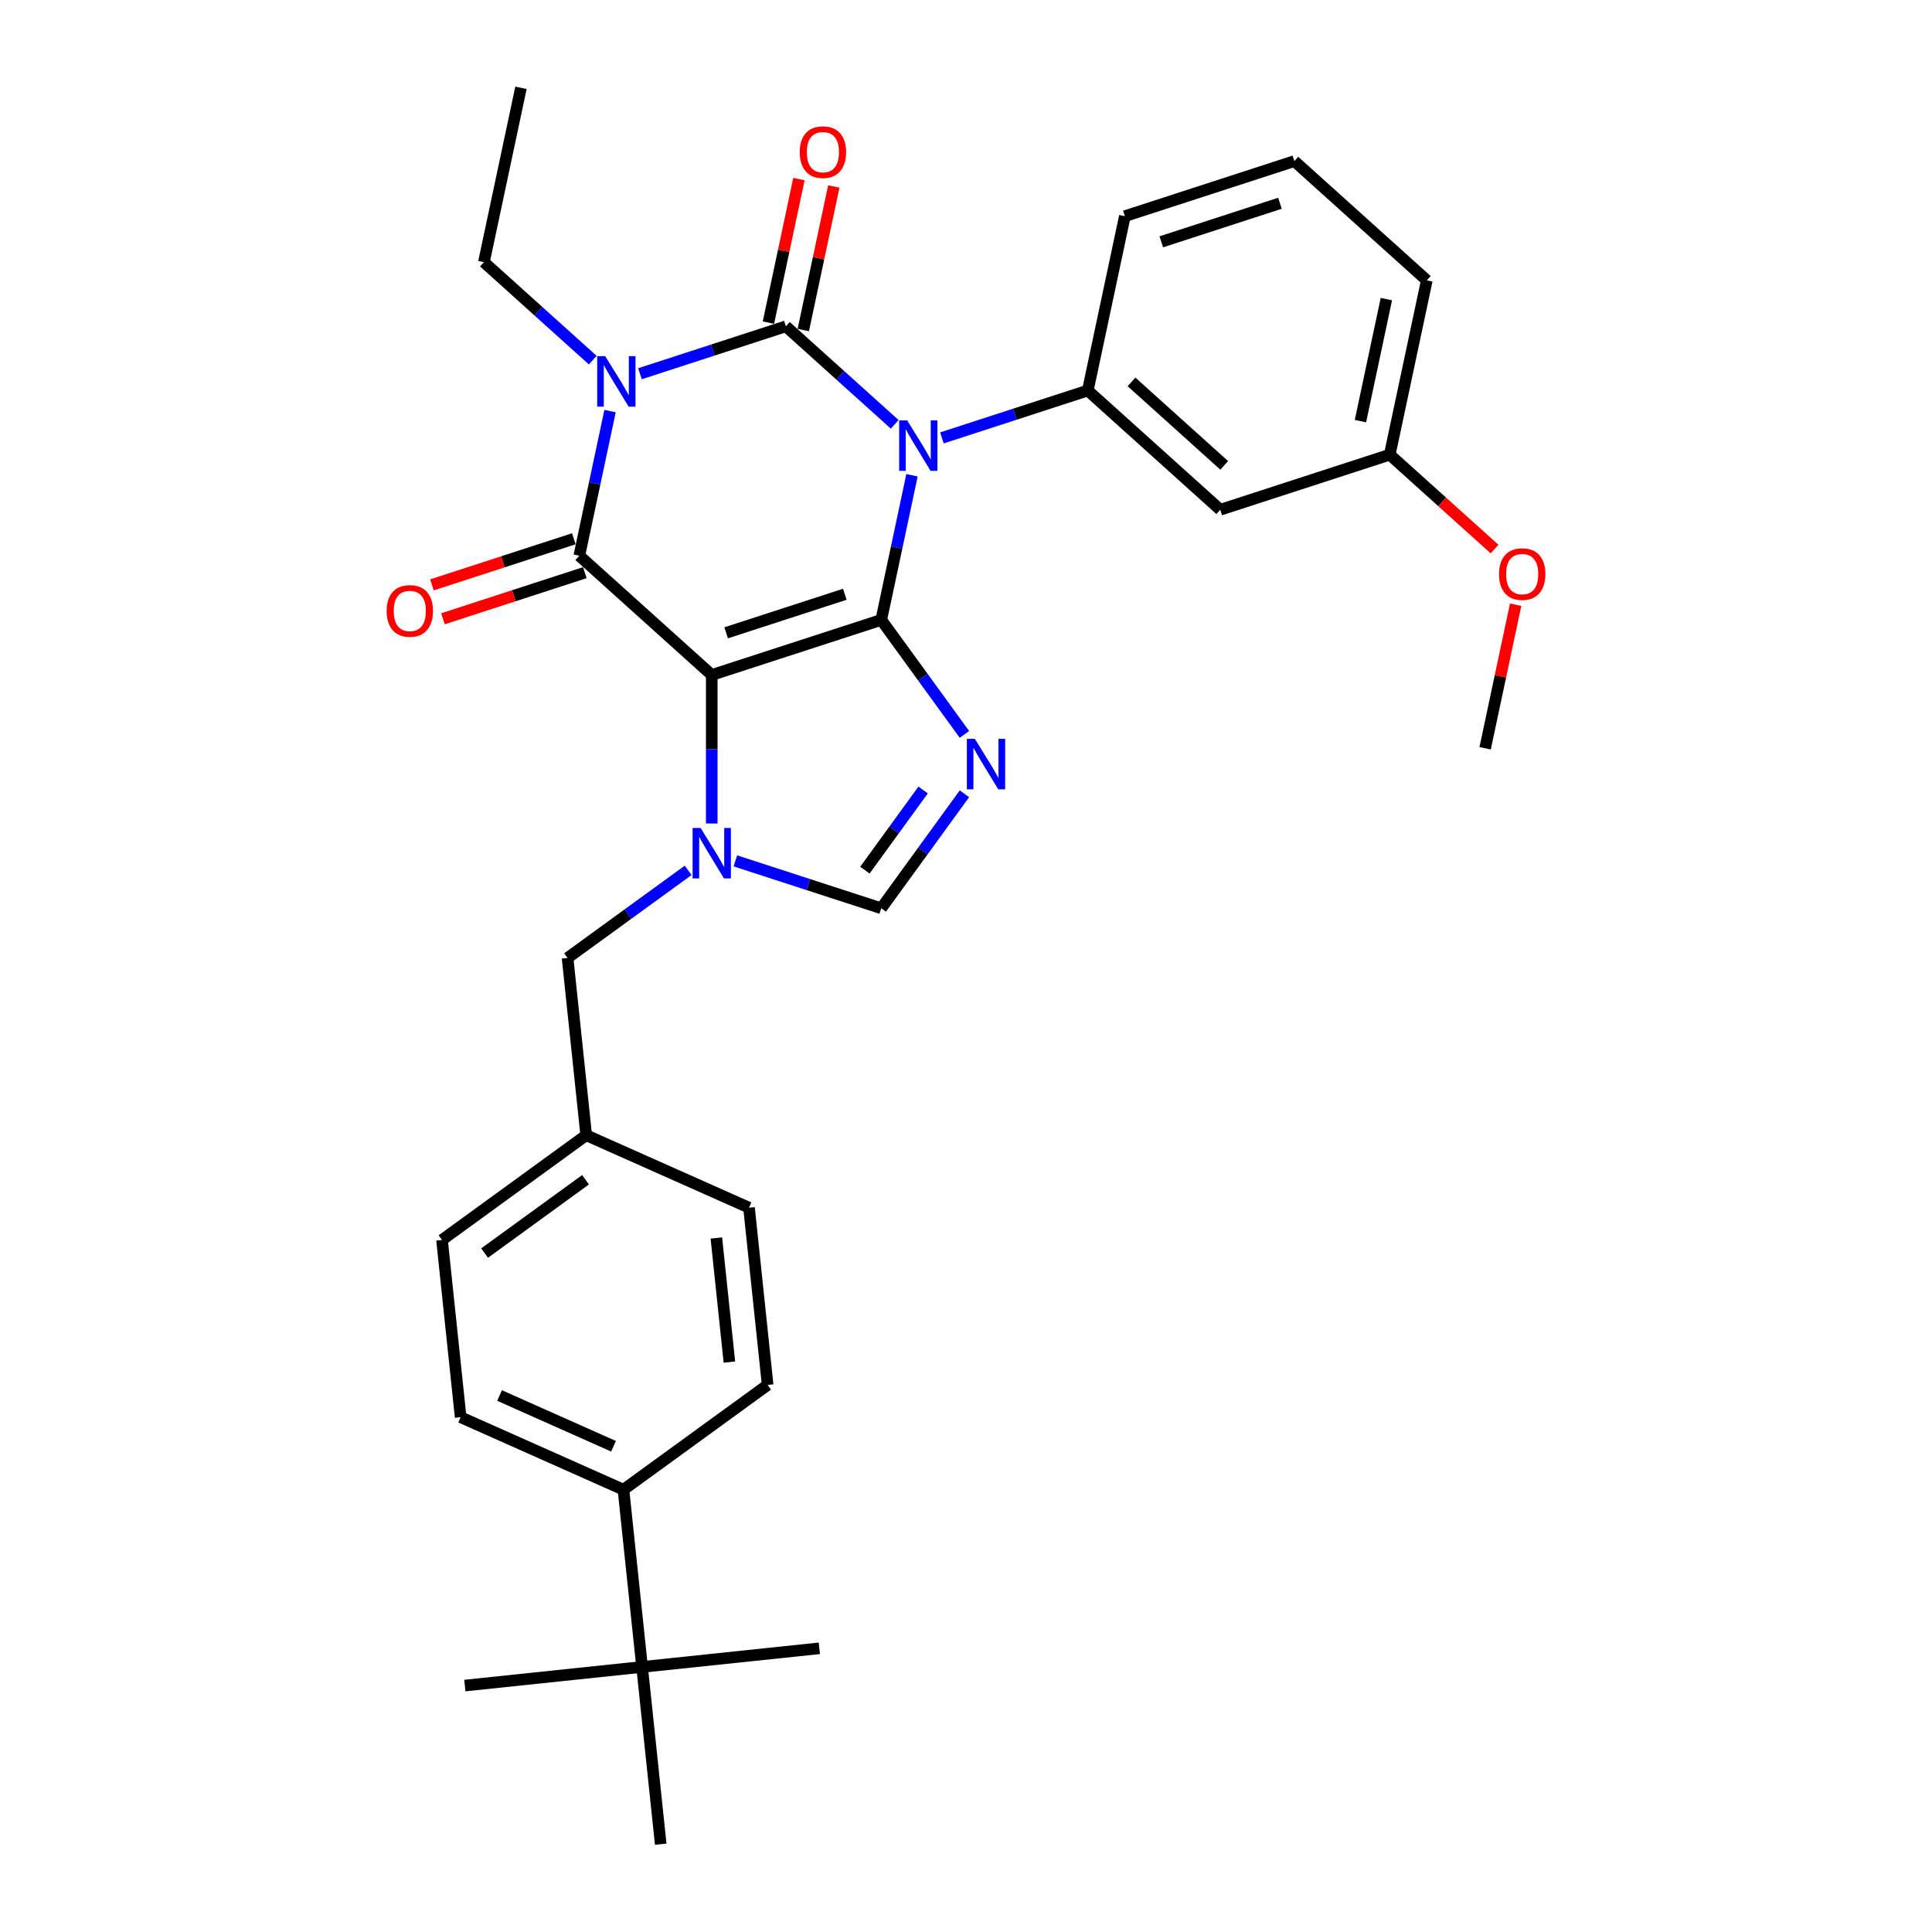 <?xml version='1.0' encoding='iso-8859-1'?>
<svg version='1.1' baseProfile='full'
              xmlns='http://www.w3.org/2000/svg'
                      xmlns:rdkit='http://www.rdkit.org/xml'
                      xmlns:xlink='http://www.w3.org/1999/xlink'
                  xml:space='preserve'
width='1000px' height='1000px' viewBox='0 0 1000 1000'>
<!-- END OF HEADER -->
<rect style='opacity:1.0;fill:#FFFFFF;stroke:none' width='1000' height='1000' x='0' y='0'> </rect>
<path class='bond-0' d='M 331.241,193.443 L 369.001,181.174' style='fill:none;fill-rule:evenodd;stroke:#0000FF;stroke-width:6px;stroke-linecap:butt;stroke-linejoin:miter;stroke-opacity:1' />
<path class='bond-0' d='M 369.001,181.174 L 406.76,168.905' style='fill:none;fill-rule:evenodd;stroke:#000000;stroke-width:6px;stroke-linecap:butt;stroke-linejoin:miter;stroke-opacity:1' />
<path class='bond-1' d='M 315.761,212.78 L 307.805,250.211' style='fill:none;fill-rule:evenodd;stroke:#0000FF;stroke-width:6px;stroke-linecap:butt;stroke-linejoin:miter;stroke-opacity:1' />
<path class='bond-1' d='M 307.805,250.211 L 299.849,287.643' style='fill:none;fill-rule:evenodd;stroke:#000000;stroke-width:6px;stroke-linecap:butt;stroke-linejoin:miter;stroke-opacity:1' />
<path class='bond-2' d='M 306.814,186.414 L 278.645,161.05' style='fill:none;fill-rule:evenodd;stroke:#0000FF;stroke-width:6px;stroke-linecap:butt;stroke-linejoin:miter;stroke-opacity:1' />
<path class='bond-2' d='M 278.645,161.05 L 250.475,135.686' style='fill:none;fill-rule:evenodd;stroke:#000000;stroke-width:6px;stroke-linecap:butt;stroke-linejoin:miter;stroke-opacity:1' />
<path class='bond-3' d='M 406.76,168.905 L 434.93,194.269' style='fill:none;fill-rule:evenodd;stroke:#000000;stroke-width:6px;stroke-linecap:butt;stroke-linejoin:miter;stroke-opacity:1' />
<path class='bond-3' d='M 434.93,194.269 L 463.1,219.634' style='fill:none;fill-rule:evenodd;stroke:#0000FF;stroke-width:6px;stroke-linecap:butt;stroke-linejoin:miter;stroke-opacity:1' />
<path class='bond-4' d='M 415.783,170.823 L 423.681,133.668' style='fill:none;fill-rule:evenodd;stroke:#000000;stroke-width:6px;stroke-linecap:butt;stroke-linejoin:miter;stroke-opacity:1' />
<path class='bond-4' d='M 423.681,133.668 L 431.578,96.514' style='fill:none;fill-rule:evenodd;stroke:#FF0000;stroke-width:6px;stroke-linecap:butt;stroke-linejoin:miter;stroke-opacity:1' />
<path class='bond-4' d='M 397.737,166.987 L 405.635,129.833' style='fill:none;fill-rule:evenodd;stroke:#000000;stroke-width:6px;stroke-linecap:butt;stroke-linejoin:miter;stroke-opacity:1' />
<path class='bond-4' d='M 405.635,129.833 L 413.532,92.678' style='fill:none;fill-rule:evenodd;stroke:#FF0000;stroke-width:6px;stroke-linecap:butt;stroke-linejoin:miter;stroke-opacity:1' />
<path class='bond-5' d='M 487.527,226.662 L 525.286,214.393' style='fill:none;fill-rule:evenodd;stroke:#0000FF;stroke-width:6px;stroke-linecap:butt;stroke-linejoin:miter;stroke-opacity:1' />
<path class='bond-5' d='M 525.286,214.393 L 563.045,202.125' style='fill:none;fill-rule:evenodd;stroke:#000000;stroke-width:6px;stroke-linecap:butt;stroke-linejoin:miter;stroke-opacity:1' />
<path class='bond-6' d='M 472.046,245.999 L 464.09,283.431' style='fill:none;fill-rule:evenodd;stroke:#0000FF;stroke-width:6px;stroke-linecap:butt;stroke-linejoin:miter;stroke-opacity:1' />
<path class='bond-6' d='M 464.09,283.431 L 456.134,320.862' style='fill:none;fill-rule:evenodd;stroke:#000000;stroke-width:6px;stroke-linecap:butt;stroke-linejoin:miter;stroke-opacity:1' />
<path class='bond-7' d='M 299.849,287.643 L 368.402,349.368' style='fill:none;fill-rule:evenodd;stroke:#000000;stroke-width:6px;stroke-linecap:butt;stroke-linejoin:miter;stroke-opacity:1' />
<path class='bond-8' d='M 296.998,278.869 L 260.281,290.799' style='fill:none;fill-rule:evenodd;stroke:#000000;stroke-width:6px;stroke-linecap:butt;stroke-linejoin:miter;stroke-opacity:1' />
<path class='bond-8' d='M 260.281,290.799 L 223.564,302.729' style='fill:none;fill-rule:evenodd;stroke:#FF0000;stroke-width:6px;stroke-linecap:butt;stroke-linejoin:miter;stroke-opacity:1' />
<path class='bond-8' d='M 302.699,296.416 L 265.982,308.346' style='fill:none;fill-rule:evenodd;stroke:#000000;stroke-width:6px;stroke-linecap:butt;stroke-linejoin:miter;stroke-opacity:1' />
<path class='bond-8' d='M 265.982,308.346 L 229.265,320.276' style='fill:none;fill-rule:evenodd;stroke:#FF0000;stroke-width:6px;stroke-linecap:butt;stroke-linejoin:miter;stroke-opacity:1' />
<path class='bond-9' d='M 332.342,862.804 L 322.7,771.062' style='fill:none;fill-rule:evenodd;stroke:#000000;stroke-width:6px;stroke-linecap:butt;stroke-linejoin:miter;stroke-opacity:1' />
<path class='bond-10' d='M 332.342,862.804 L 240.6,872.446' style='fill:none;fill-rule:evenodd;stroke:#000000;stroke-width:6px;stroke-linecap:butt;stroke-linejoin:miter;stroke-opacity:1' />
<path class='bond-11' d='M 332.342,862.804 L 424.084,853.161' style='fill:none;fill-rule:evenodd;stroke:#000000;stroke-width:6px;stroke-linecap:butt;stroke-linejoin:miter;stroke-opacity:1' />
<path class='bond-12' d='M 332.342,862.804 L 341.984,954.545' style='fill:none;fill-rule:evenodd;stroke:#000000;stroke-width:6px;stroke-linecap:butt;stroke-linejoin:miter;stroke-opacity:1' />
<path class='bond-13' d='M 368.402,349.368 L 456.134,320.862' style='fill:none;fill-rule:evenodd;stroke:#000000;stroke-width:6px;stroke-linecap:butt;stroke-linejoin:miter;stroke-opacity:1' />
<path class='bond-13' d='M 375.86,327.546 L 437.273,307.591' style='fill:none;fill-rule:evenodd;stroke:#000000;stroke-width:6px;stroke-linecap:butt;stroke-linejoin:miter;stroke-opacity:1' />
<path class='bond-14' d='M 368.402,349.368 L 368.402,387.807' style='fill:none;fill-rule:evenodd;stroke:#000000;stroke-width:6px;stroke-linecap:butt;stroke-linejoin:miter;stroke-opacity:1' />
<path class='bond-14' d='M 368.402,387.807 L 368.402,426.247' style='fill:none;fill-rule:evenodd;stroke:#0000FF;stroke-width:6px;stroke-linecap:butt;stroke-linejoin:miter;stroke-opacity:1' />
<path class='bond-15' d='M 456.134,320.862 L 477.662,350.493' style='fill:none;fill-rule:evenodd;stroke:#000000;stroke-width:6px;stroke-linecap:butt;stroke-linejoin:miter;stroke-opacity:1' />
<path class='bond-15' d='M 477.662,350.493 L 499.19,380.123' style='fill:none;fill-rule:evenodd;stroke:#0000FF;stroke-width:6px;stroke-linecap:butt;stroke-linejoin:miter;stroke-opacity:1' />
<path class='bond-16' d='M 499.19,410.86 L 477.662,440.49' style='fill:none;fill-rule:evenodd;stroke:#0000FF;stroke-width:6px;stroke-linecap:butt;stroke-linejoin:miter;stroke-opacity:1' />
<path class='bond-16' d='M 477.662,440.49 L 456.134,470.121' style='fill:none;fill-rule:evenodd;stroke:#000000;stroke-width:6px;stroke-linecap:butt;stroke-linejoin:miter;stroke-opacity:1' />
<path class='bond-16' d='M 477.805,408.905 L 462.736,429.646' style='fill:none;fill-rule:evenodd;stroke:#0000FF;stroke-width:6px;stroke-linecap:butt;stroke-linejoin:miter;stroke-opacity:1' />
<path class='bond-16' d='M 462.736,429.646 L 447.666,450.387' style='fill:none;fill-rule:evenodd;stroke:#000000;stroke-width:6px;stroke-linecap:butt;stroke-linejoin:miter;stroke-opacity:1' />
<path class='bond-17' d='M 456.134,470.121 L 418.375,457.852' style='fill:none;fill-rule:evenodd;stroke:#000000;stroke-width:6px;stroke-linecap:butt;stroke-linejoin:miter;stroke-opacity:1' />
<path class='bond-17' d='M 418.375,457.852 L 380.615,445.583' style='fill:none;fill-rule:evenodd;stroke:#0000FF;stroke-width:6px;stroke-linecap:butt;stroke-linejoin:miter;stroke-opacity:1' />
<path class='bond-18' d='M 356.188,450.489 L 324.98,473.163' style='fill:none;fill-rule:evenodd;stroke:#0000FF;stroke-width:6px;stroke-linecap:butt;stroke-linejoin:miter;stroke-opacity:1' />
<path class='bond-18' d='M 324.98,473.163 L 293.772,495.837' style='fill:none;fill-rule:evenodd;stroke:#000000;stroke-width:6px;stroke-linecap:butt;stroke-linejoin:miter;stroke-opacity:1' />
<path class='bond-19' d='M 322.7,771.062 L 238.428,733.542' style='fill:none;fill-rule:evenodd;stroke:#000000;stroke-width:6px;stroke-linecap:butt;stroke-linejoin:miter;stroke-opacity:1' />
<path class='bond-19' d='M 317.563,748.579 L 258.572,722.315' style='fill:none;fill-rule:evenodd;stroke:#000000;stroke-width:6px;stroke-linecap:butt;stroke-linejoin:miter;stroke-opacity:1' />
<path class='bond-20' d='M 322.7,771.062 L 397.329,716.84' style='fill:none;fill-rule:evenodd;stroke:#000000;stroke-width:6px;stroke-linecap:butt;stroke-linejoin:miter;stroke-opacity:1' />
<path class='bond-21' d='M 238.428,733.542 L 228.785,641.8' style='fill:none;fill-rule:evenodd;stroke:#000000;stroke-width:6px;stroke-linecap:butt;stroke-linejoin:miter;stroke-opacity:1' />
<path class='bond-22' d='M 250.475,135.686 L 269.654,45.455' style='fill:none;fill-rule:evenodd;stroke:#000000;stroke-width:6px;stroke-linecap:butt;stroke-linejoin:miter;stroke-opacity:1' />
<path class='bond-23' d='M 631.598,263.85 L 563.045,202.125' style='fill:none;fill-rule:evenodd;stroke:#000000;stroke-width:6px;stroke-linecap:butt;stroke-linejoin:miter;stroke-opacity:1' />
<path class='bond-23' d='M 633.66,240.881 L 585.673,197.673' style='fill:none;fill-rule:evenodd;stroke:#000000;stroke-width:6px;stroke-linecap:butt;stroke-linejoin:miter;stroke-opacity:1' />
<path class='bond-24' d='M 631.598,263.85 L 719.331,235.344' style='fill:none;fill-rule:evenodd;stroke:#000000;stroke-width:6px;stroke-linecap:butt;stroke-linejoin:miter;stroke-opacity:1' />
<path class='bond-25' d='M 563.045,202.125 L 582.225,111.893' style='fill:none;fill-rule:evenodd;stroke:#000000;stroke-width:6px;stroke-linecap:butt;stroke-linejoin:miter;stroke-opacity:1' />
<path class='bond-26' d='M 719.331,235.344 L 746.458,259.77' style='fill:none;fill-rule:evenodd;stroke:#000000;stroke-width:6px;stroke-linecap:butt;stroke-linejoin:miter;stroke-opacity:1' />
<path class='bond-26' d='M 746.458,259.77 L 773.585,284.195' style='fill:none;fill-rule:evenodd;stroke:#FF0000;stroke-width:6px;stroke-linecap:butt;stroke-linejoin:miter;stroke-opacity:1' />
<path class='bond-27' d='M 719.331,235.344 L 738.51,145.113' style='fill:none;fill-rule:evenodd;stroke:#000000;stroke-width:6px;stroke-linecap:butt;stroke-linejoin:miter;stroke-opacity:1' />
<path class='bond-27' d='M 704.161,217.974 L 717.587,154.812' style='fill:none;fill-rule:evenodd;stroke:#000000;stroke-width:6px;stroke-linecap:butt;stroke-linejoin:miter;stroke-opacity:1' />
<path class='bond-28' d='M 784.499,312.991 L 776.602,350.146' style='fill:none;fill-rule:evenodd;stroke:#FF0000;stroke-width:6px;stroke-linecap:butt;stroke-linejoin:miter;stroke-opacity:1' />
<path class='bond-28' d='M 776.602,350.146 L 768.704,387.301' style='fill:none;fill-rule:evenodd;stroke:#000000;stroke-width:6px;stroke-linecap:butt;stroke-linejoin:miter;stroke-opacity:1' />
<path class='bond-29' d='M 669.957,83.388 L 582.225,111.893' style='fill:none;fill-rule:evenodd;stroke:#000000;stroke-width:6px;stroke-linecap:butt;stroke-linejoin:miter;stroke-opacity:1' />
<path class='bond-29' d='M 662.498,105.21 L 601.086,125.164' style='fill:none;fill-rule:evenodd;stroke:#000000;stroke-width:6px;stroke-linecap:butt;stroke-linejoin:miter;stroke-opacity:1' />
<path class='bond-30' d='M 669.957,83.388 L 738.51,145.113' style='fill:none;fill-rule:evenodd;stroke:#000000;stroke-width:6px;stroke-linecap:butt;stroke-linejoin:miter;stroke-opacity:1' />
<path class='bond-31' d='M 397.329,716.84 L 387.687,625.099' style='fill:none;fill-rule:evenodd;stroke:#000000;stroke-width:6px;stroke-linecap:butt;stroke-linejoin:miter;stroke-opacity:1' />
<path class='bond-31' d='M 377.534,705.008 L 370.785,640.788' style='fill:none;fill-rule:evenodd;stroke:#000000;stroke-width:6px;stroke-linecap:butt;stroke-linejoin:miter;stroke-opacity:1' />
<path class='bond-32' d='M 387.687,625.099 L 303.415,587.578' style='fill:none;fill-rule:evenodd;stroke:#000000;stroke-width:6px;stroke-linecap:butt;stroke-linejoin:miter;stroke-opacity:1' />
<path class='bond-33' d='M 228.785,641.8 L 303.415,587.578' style='fill:none;fill-rule:evenodd;stroke:#000000;stroke-width:6px;stroke-linecap:butt;stroke-linejoin:miter;stroke-opacity:1' />
<path class='bond-33' d='M 250.824,648.592 L 303.064,610.637' style='fill:none;fill-rule:evenodd;stroke:#000000;stroke-width:6px;stroke-linecap:butt;stroke-linejoin:miter;stroke-opacity:1' />
<path class='bond-34' d='M 303.415,587.578 L 293.772,495.837' style='fill:none;fill-rule:evenodd;stroke:#000000;stroke-width:6px;stroke-linecap:butt;stroke-linejoin:miter;stroke-opacity:1' />
<path  class='atom-0' d='M 313.253 184.349
L 321.814 198.186
Q 322.662 199.551, 324.028 202.024
Q 325.393 204.496, 325.467 204.643
L 325.467 184.349
L 328.935 184.349
L 328.935 210.473
L 325.356 210.473
L 316.168 195.345
Q 315.098 193.574, 313.954 191.544
Q 312.847 189.515, 312.515 188.888
L 312.515 210.473
L 309.121 210.473
L 309.121 184.349
L 313.253 184.349
' fill='#0000FF'/>
<path  class='atom-2' d='M 469.538 217.568
L 478.099 231.406
Q 478.948 232.771, 480.313 235.243
Q 481.678 237.715, 481.752 237.863
L 481.752 217.568
L 485.22 217.568
L 485.22 243.693
L 481.641 243.693
L 472.453 228.564
Q 471.383 226.793, 470.24 224.764
Q 469.133 222.734, 468.8 222.107
L 468.8 243.693
L 465.406 243.693
L 465.406 217.568
L 469.538 217.568
' fill='#0000FF'/>
<path  class='atom-4' d='M 200.124 316.222
Q 200.124 309.949, 203.224 306.444
Q 206.323 302.939, 212.116 302.939
Q 217.91 302.939, 221.009 306.444
Q 224.109 309.949, 224.109 316.222
Q 224.109 322.569, 220.972 326.185
Q 217.836 329.764, 212.116 329.764
Q 206.36 329.764, 203.224 326.185
Q 200.124 322.606, 200.124 316.222
M 212.116 326.812
Q 216.102 326.812, 218.242 324.156
Q 220.419 321.462, 220.419 316.222
Q 220.419 311.093, 218.242 308.51
Q 216.102 305.891, 212.116 305.891
Q 208.131 305.891, 205.954 308.473
Q 203.814 311.056, 203.814 316.222
Q 203.814 321.499, 205.954 324.156
Q 208.131 326.812, 212.116 326.812
' fill='#FF0000'/>
<path  class='atom-5' d='M 413.947 78.748
Q 413.947 72.475, 417.047 68.97
Q 420.146 65.464, 425.939 65.464
Q 431.733 65.464, 434.832 68.97
Q 437.932 72.475, 437.932 78.748
Q 437.932 85.094, 434.795 88.71
Q 431.659 92.29, 425.939 92.29
Q 420.183 92.29, 417.047 88.71
Q 413.947 85.131, 413.947 78.748
M 425.939 89.338
Q 429.924 89.338, 432.065 86.681
Q 434.242 83.987, 434.242 78.748
Q 434.242 73.619, 432.065 71.036
Q 429.924 68.416, 425.939 68.416
Q 421.954 68.416, 419.777 70.999
Q 417.637 73.582, 417.637 78.748
Q 417.637 84.024, 419.777 86.681
Q 421.954 89.338, 425.939 89.338
' fill='#FF0000'/>
<path  class='atom-9' d='M 504.581 382.429
L 513.141 396.266
Q 513.99 397.632, 515.355 400.104
Q 516.72 402.576, 516.794 402.724
L 516.794 382.429
L 520.263 382.429
L 520.263 408.554
L 516.684 408.554
L 507.496 393.425
Q 506.426 391.654, 505.282 389.625
Q 504.175 387.595, 503.843 386.968
L 503.843 408.554
L 500.448 408.554
L 500.448 382.429
L 504.581 382.429
' fill='#0000FF'/>
<path  class='atom-11' d='M 362.627 428.553
L 371.188 442.39
Q 372.036 443.755, 373.401 446.227
Q 374.767 448.7, 374.841 448.847
L 374.841 428.553
L 378.309 428.553
L 378.309 454.677
L 374.73 454.677
L 365.542 439.549
Q 364.472 437.778, 363.328 435.748
Q 362.221 433.719, 361.889 433.091
L 361.889 454.677
L 358.494 454.677
L 358.494 428.553
L 362.627 428.553
' fill='#0000FF'/>
<path  class='atom-19' d='M 775.891 297.143
Q 775.891 290.871, 778.991 287.365
Q 782.09 283.86, 787.884 283.86
Q 793.677 283.86, 796.776 287.365
Q 799.876 290.871, 799.876 297.143
Q 799.876 303.49, 796.739 307.106
Q 793.603 310.685, 787.884 310.685
Q 782.127 310.685, 778.991 307.106
Q 775.891 303.527, 775.891 297.143
M 787.884 307.733
Q 791.869 307.733, 794.009 305.077
Q 796.186 302.383, 796.186 297.143
Q 796.186 292.014, 794.009 289.431
Q 791.869 286.812, 787.884 286.812
Q 783.898 286.812, 781.721 289.395
Q 779.581 291.978, 779.581 297.143
Q 779.581 302.42, 781.721 305.077
Q 783.898 307.733, 787.884 307.733
' fill='#FF0000'/>
</svg>
